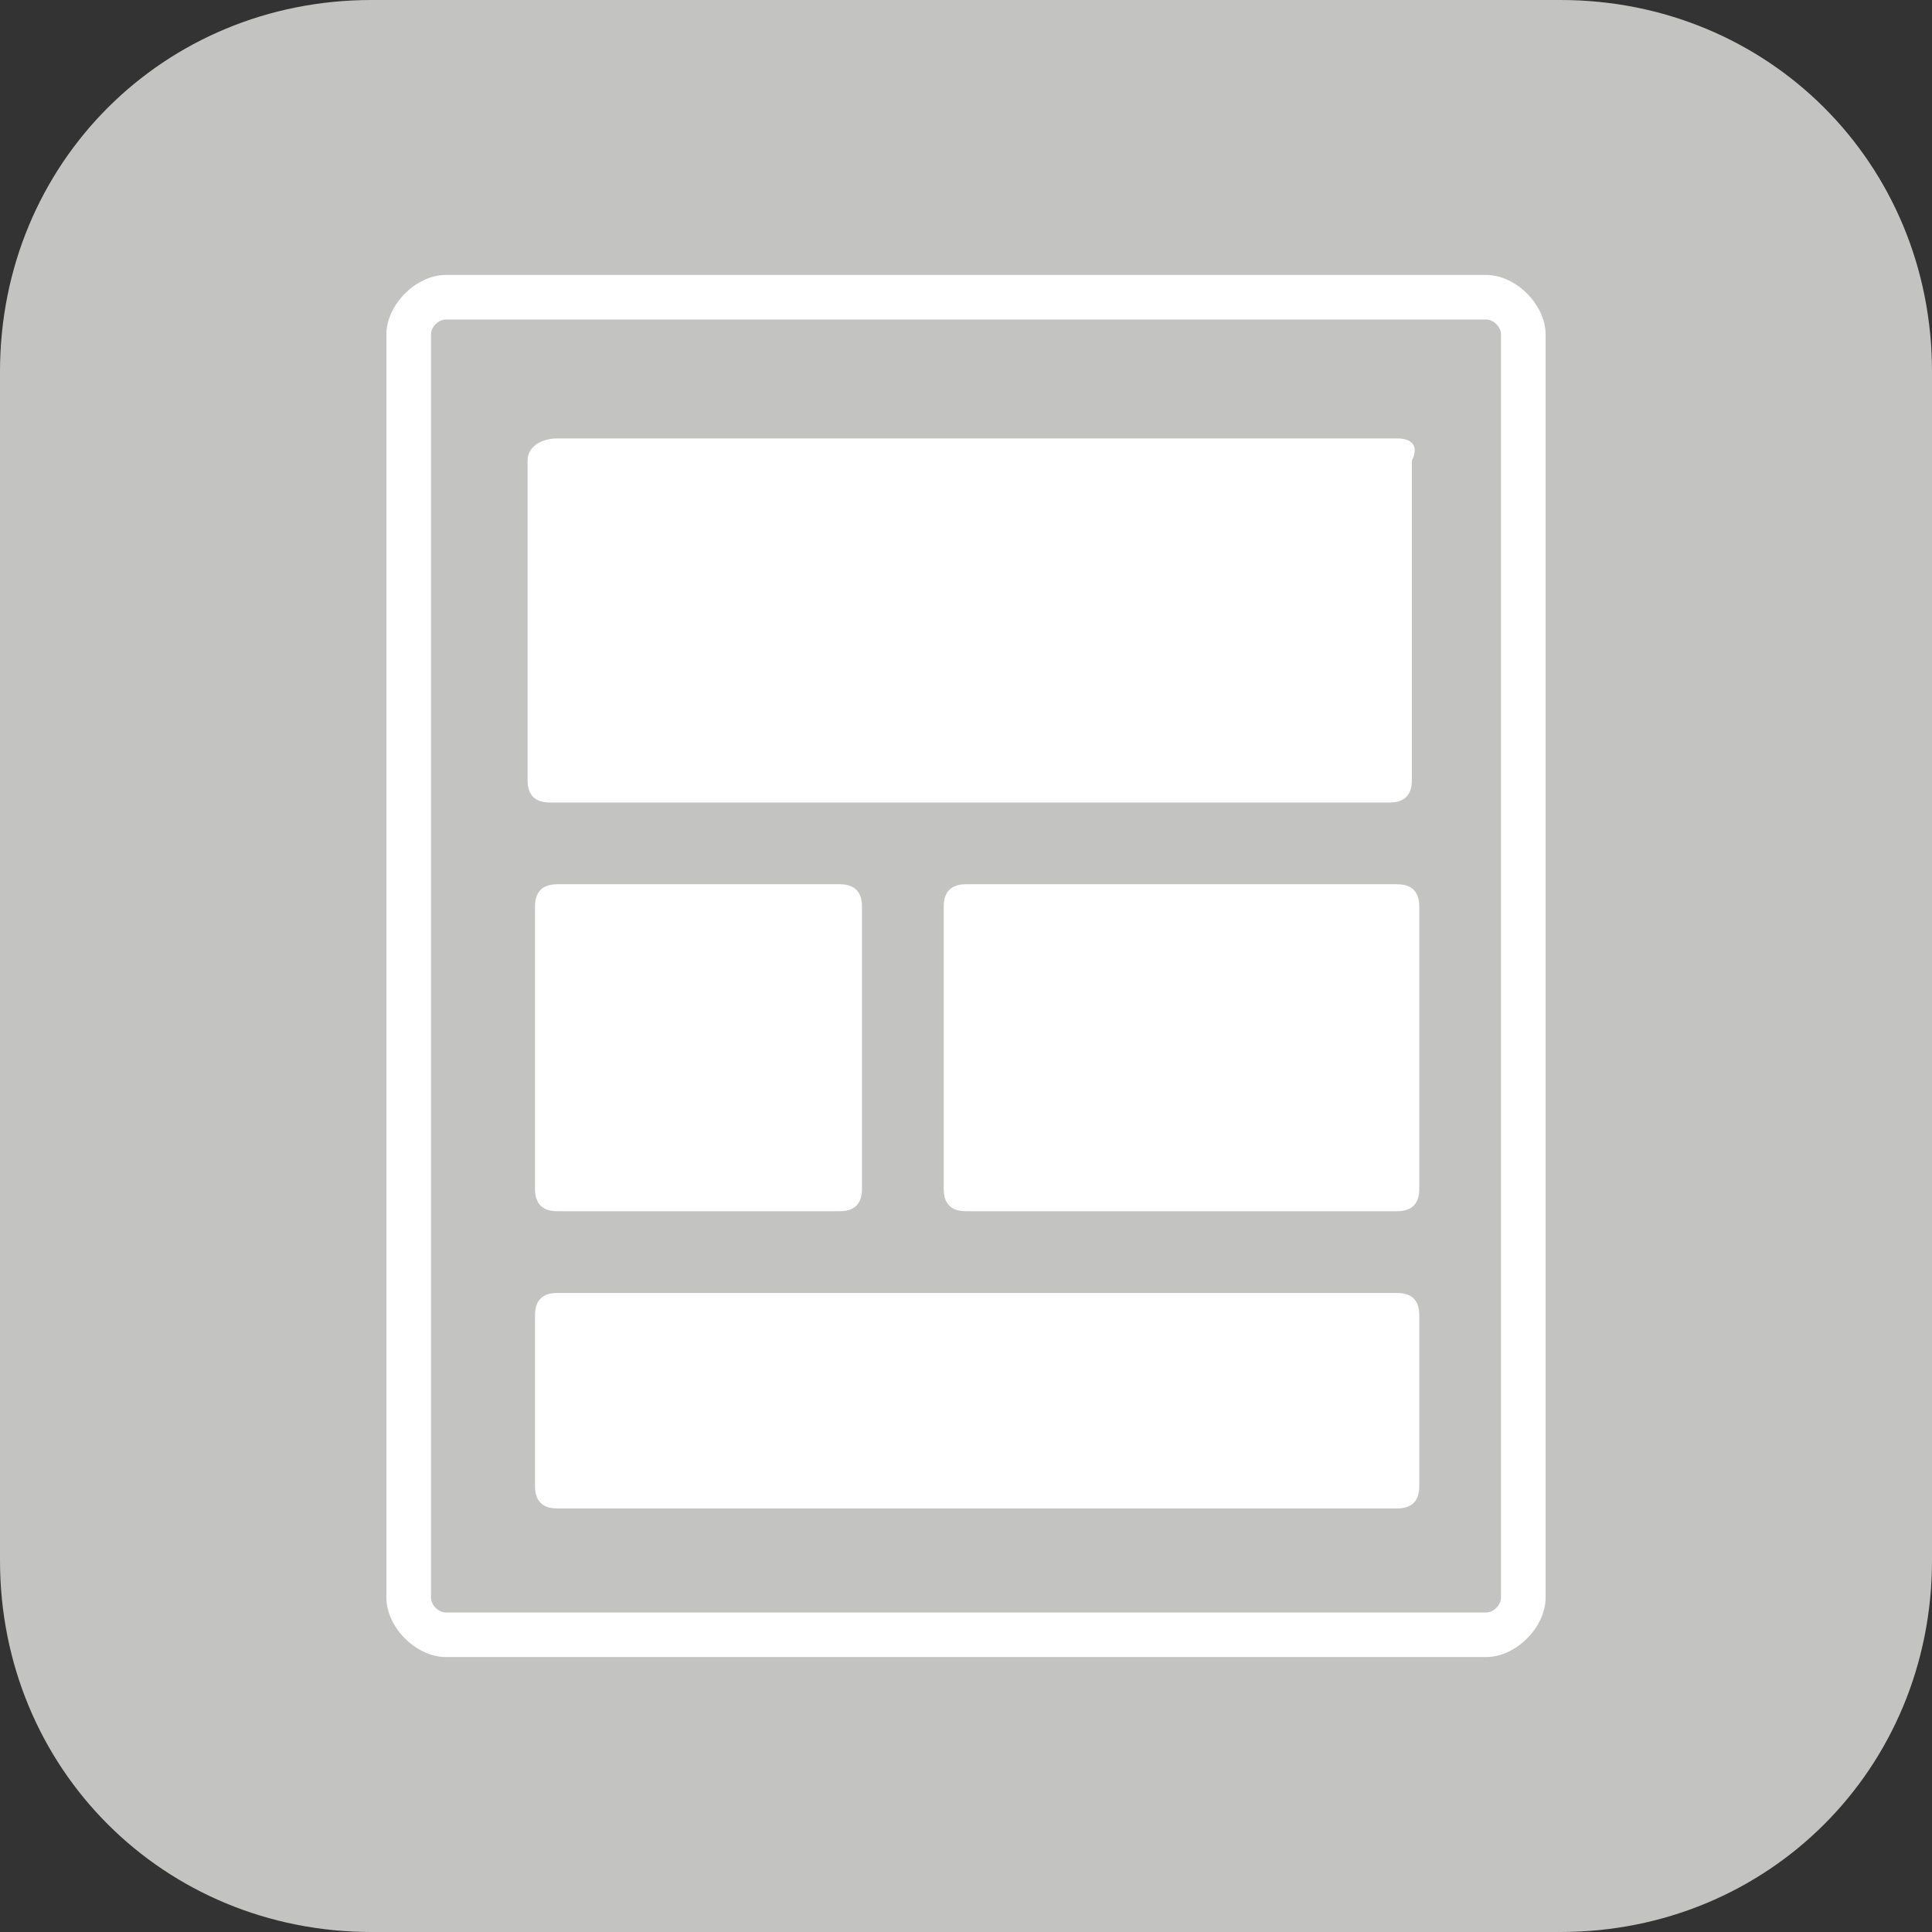 <?xml version="1.0" encoding="utf-8"?>
<!-- Generator: Adobe Illustrator 26.5.3, SVG Export Plug-In . SVG Version: 6.00 Build 0)  -->
<svg version="1.1" id="Layer_1" xmlns="http://www.w3.org/2000/svg" xmlns:xlink="http://www.w3.org/1999/xlink" x="0px" y="0px"
	 viewBox="0 0 26 26" style="enable-background:new 0 0 26 26;" xml:space="preserve">
<rect x="0" y="0" width="26" height="26" fill="#333333" stroke="none"/>
<style type="text/css">
	.st0{clip-path:url(#SVGID_00000029747161813681301650000007701470909397425074_);fill:#C3C3C2;}
	.st1{clip-path:url(#SVGID_00000029747161813681301650000007701470909397425074_);fill:#FFFFFF;}
</style>
<g>
	<defs>
		<rect id="SVGID_1_" width="26" height="26"/>
	</defs>
	<clipPath id="SVGID_00000075156879326348407890000005487162755005460367_">
		<use xlink:href="#SVGID_1_"  style="overflow:visible;"/>
	</clipPath>
	<path style="clip-path:url(#SVGID_00000075156879326348407890000005487162755005460367_);fill:#C3C3C2;" d="M26,21c0,2.8-2.2,5-5,5
		H5c-2.8,0-5-2.2-5-5V5c0-2.8,2.2-5,5-5h16c2.8,0,5,2.2,5,5V21z"/>
	<path style="clip-path:url(#SVGID_00000075156879326348407890000005487162755005460367_);fill:#FFFFFF;" d="M20.2,21.5
		c0,0.1-0.1,0.2-0.2,0.2H6c-0.1,0-0.2-0.1-0.2-0.2v-17c0-0.1,0.1-0.2,0.2-0.2h14c0.1,0,0.2,0.1,0.2,0.2V21.5z M20,3.7H6
		c-0.4,0-0.8,0.4-0.8,0.8v17c0,0.4,0.4,0.8,0.8,0.8h14c0.4,0,0.8-0.4,0.8-0.8v-17C20.8,4.1,20.4,3.7,20,3.7"/>
	<path style="clip-path:url(#SVGID_00000075156879326348407890000005487162755005460367_);fill:#FFFFFF;" d="M18.8,11.9H13
		c-0.2,0-0.3,0.1-0.3,0.3V16c0,0.2,0.1,0.3,0.3,0.3h5.8c0.2,0,0.3-0.1,0.3-0.3v-3.8C19.1,12,19,11.9,18.8,11.9"/>
	<path style="clip-path:url(#SVGID_00000075156879326348407890000005487162755005460367_);fill:#FFFFFF;" d="M11.3,11.9H7.5
		c-0.2,0-0.3,0.1-0.3,0.3V16c0,0.2,0.1,0.3,0.3,0.3h3.8c0.2,0,0.3-0.1,0.3-0.3v-3.8C11.6,12,11.5,11.9,11.3,11.9"/>
	<path style="clip-path:url(#SVGID_00000075156879326348407890000005487162755005460367_);fill:#FFFFFF;" d="M18.8,5.9H7.5
		C7.3,5.9,7.1,6,7.1,6.2v4.3c0,0.2,0.1,0.3,0.3,0.3h11.3c0.2,0,0.3-0.1,0.3-0.3V6.2C19.1,6,19,5.9,18.8,5.9"/>
	<path style="clip-path:url(#SVGID_00000075156879326348407890000005487162755005460367_);fill:#FFFFFF;" d="M18.8,17.4H7.5
		c-0.2,0-0.3,0.1-0.3,0.3V20c0,0.2,0.1,0.3,0.3,0.3h11.3c0.2,0,0.3-0.1,0.3-0.3v-2.3C19.1,17.5,19,17.4,18.8,17.4"/>
</g>
</svg>
